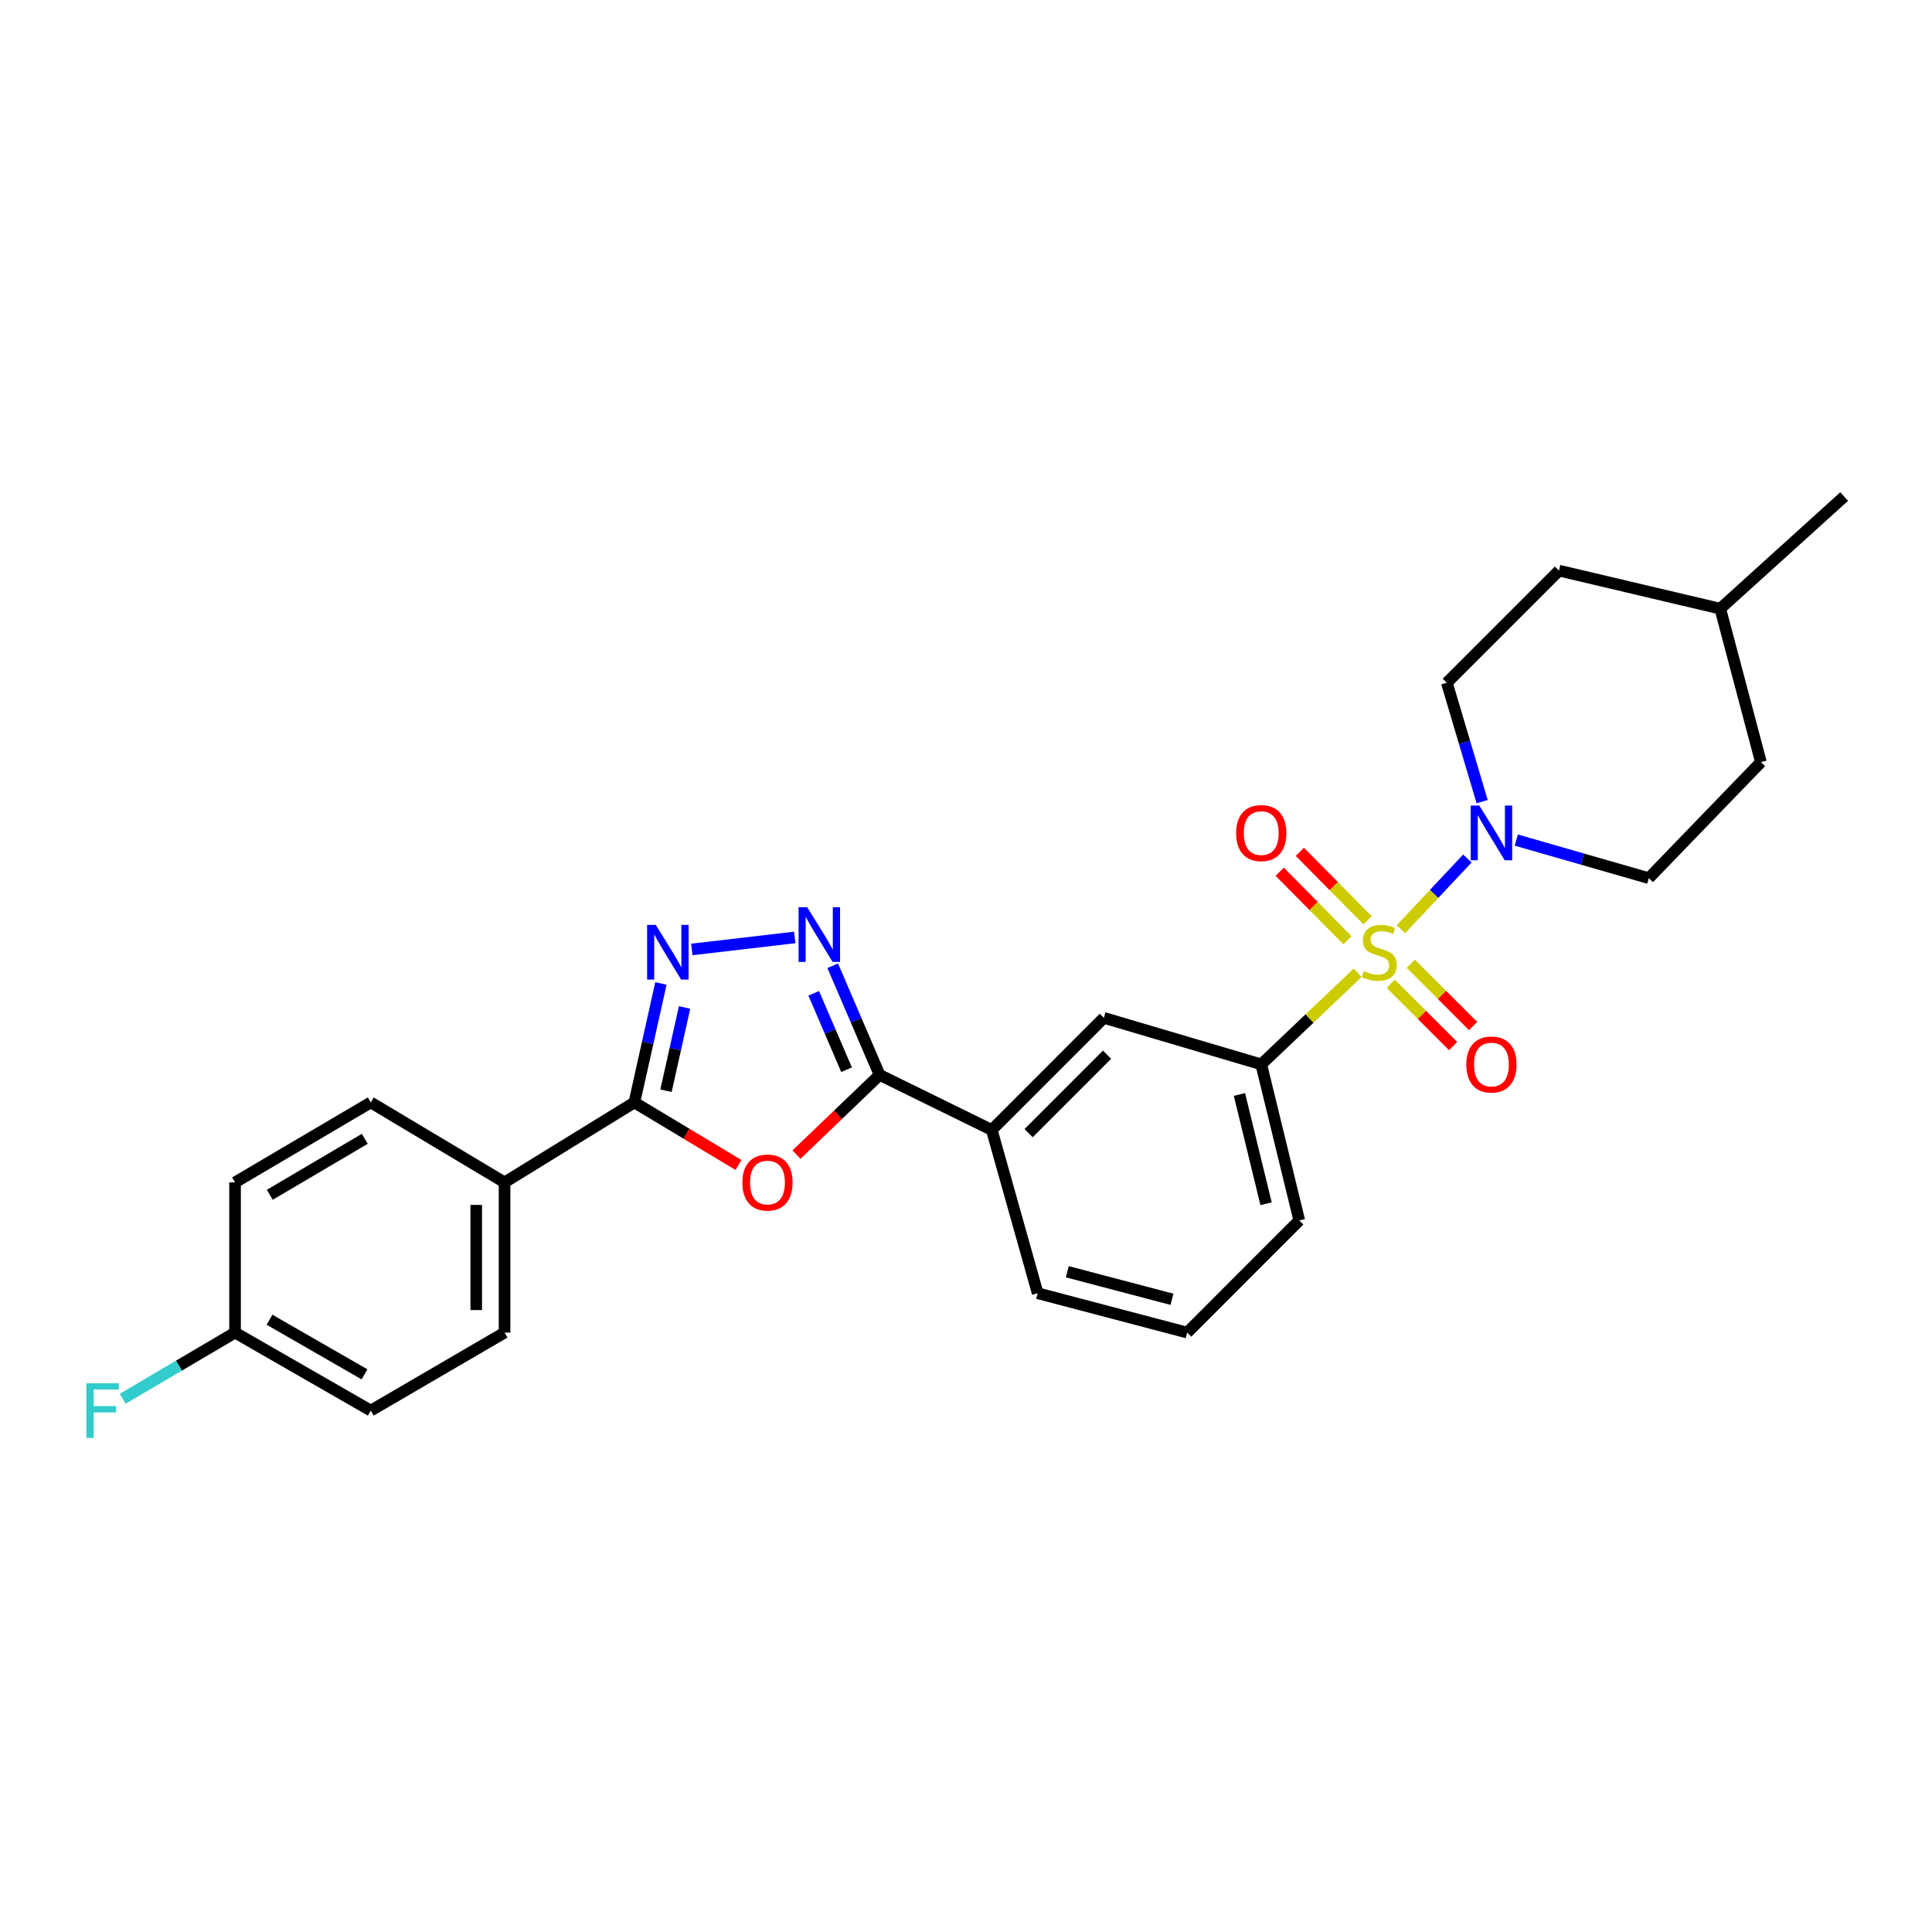 <?xml version='1.0' encoding='iso-8859-1'?>
<svg version='1.1' baseProfile='full'
              xmlns='http://www.w3.org/2000/svg'
                      xmlns:rdkit='http://www.rdkit.org/xml'
                      xmlns:xlink='http://www.w3.org/1999/xlink'
                  xml:space='preserve'
width='1000px' height='1000px' viewBox='0 0 1000 1000'>
<!-- END OF HEADER -->
<rect style='opacity:1.0;fill:#FFFFFF;stroke:none' width='1000' height='1000' x='0' y='0'> </rect>
<path class='bond-5' d='M 725.105,480.974 L 742.31,462.672' style='fill:none;fill-rule:evenodd;stroke:#CCCC00;stroke-width:6px;stroke-linecap:butt;stroke-linejoin:miter;stroke-opacity:1' />
<path class='bond-5' d='M 742.31,462.672 L 759.515,444.369' style='fill:none;fill-rule:evenodd;stroke:#0000FF;stroke-width:6px;stroke-linecap:butt;stroke-linejoin:miter;stroke-opacity:1' />
<path class='bond-6' d='M 702.72,503.514 L 677.769,527.214' style='fill:none;fill-rule:evenodd;stroke:#CCCC00;stroke-width:6px;stroke-linecap:butt;stroke-linejoin:miter;stroke-opacity:1' />
<path class='bond-6' d='M 677.769,527.214 L 652.818,550.915' style='fill:none;fill-rule:evenodd;stroke:#000000;stroke-width:6px;stroke-linecap:butt;stroke-linejoin:miter;stroke-opacity:1' />
<path class='bond-9' d='M 707.865,476.358 L 690.333,458.632' style='fill:none;fill-rule:evenodd;stroke:#CCCC00;stroke-width:6px;stroke-linecap:butt;stroke-linejoin:miter;stroke-opacity:1' />
<path class='bond-9' d='M 690.333,458.632 L 672.8,440.906' style='fill:none;fill-rule:evenodd;stroke:#FF0000;stroke-width:6px;stroke-linecap:butt;stroke-linejoin:miter;stroke-opacity:1' />
<path class='bond-9' d='M 697.444,486.665 L 679.911,468.939' style='fill:none;fill-rule:evenodd;stroke:#CCCC00;stroke-width:6px;stroke-linecap:butt;stroke-linejoin:miter;stroke-opacity:1' />
<path class='bond-9' d='M 679.911,468.939 L 662.379,451.213' style='fill:none;fill-rule:evenodd;stroke:#FF0000;stroke-width:6px;stroke-linecap:butt;stroke-linejoin:miter;stroke-opacity:1' />
<path class='bond-10' d='M 719.858,509.198 L 735.992,525.323' style='fill:none;fill-rule:evenodd;stroke:#CCCC00;stroke-width:6px;stroke-linecap:butt;stroke-linejoin:miter;stroke-opacity:1' />
<path class='bond-10' d='M 735.992,525.323 L 752.126,541.448' style='fill:none;fill-rule:evenodd;stroke:#FF0000;stroke-width:6px;stroke-linecap:butt;stroke-linejoin:miter;stroke-opacity:1' />
<path class='bond-10' d='M 730.219,498.831 L 746.353,514.956' style='fill:none;fill-rule:evenodd;stroke:#CCCC00;stroke-width:6px;stroke-linecap:butt;stroke-linejoin:miter;stroke-opacity:1' />
<path class='bond-10' d='M 746.353,514.956 L 762.487,531.081' style='fill:none;fill-rule:evenodd;stroke:#FF0000;stroke-width:6px;stroke-linecap:butt;stroke-linejoin:miter;stroke-opacity:1' />
<path class='bond-0' d='M 412.254,597.616 L 433.771,576.993' style='fill:none;fill-rule:evenodd;stroke:#FF0000;stroke-width:6px;stroke-linecap:butt;stroke-linejoin:miter;stroke-opacity:1' />
<path class='bond-0' d='M 433.771,576.993 L 455.287,556.37' style='fill:none;fill-rule:evenodd;stroke:#000000;stroke-width:6px;stroke-linecap:butt;stroke-linejoin:miter;stroke-opacity:1' />
<path class='bond-4' d='M 382.235,602.985 L 355.295,586.799' style='fill:none;fill-rule:evenodd;stroke:#FF0000;stroke-width:6px;stroke-linecap:butt;stroke-linejoin:miter;stroke-opacity:1' />
<path class='bond-4' d='M 355.295,586.799 L 328.355,570.612' style='fill:none;fill-rule:evenodd;stroke:#000000;stroke-width:6px;stroke-linecap:butt;stroke-linejoin:miter;stroke-opacity:1' />
<path class='bond-1' d='M 431.009,499.872 L 443.148,528.121' style='fill:none;fill-rule:evenodd;stroke:#0000FF;stroke-width:6px;stroke-linecap:butt;stroke-linejoin:miter;stroke-opacity:1' />
<path class='bond-1' d='M 443.148,528.121 L 455.287,556.37' style='fill:none;fill-rule:evenodd;stroke:#000000;stroke-width:6px;stroke-linecap:butt;stroke-linejoin:miter;stroke-opacity:1' />
<path class='bond-1' d='M 421.184,514.133 L 429.682,533.908' style='fill:none;fill-rule:evenodd;stroke:#0000FF;stroke-width:6px;stroke-linecap:butt;stroke-linejoin:miter;stroke-opacity:1' />
<path class='bond-1' d='M 429.682,533.908 L 438.179,553.682' style='fill:none;fill-rule:evenodd;stroke:#000000;stroke-width:6px;stroke-linecap:butt;stroke-linejoin:miter;stroke-opacity:1' />
<path class='bond-2' d='M 411.362,485.22 L 358.077,491.441' style='fill:none;fill-rule:evenodd;stroke:#0000FF;stroke-width:6px;stroke-linecap:butt;stroke-linejoin:miter;stroke-opacity:1' />
<path class='bond-29' d='M 342.083,509.039 L 335.219,539.826' style='fill:none;fill-rule:evenodd;stroke:#0000FF;stroke-width:6px;stroke-linecap:butt;stroke-linejoin:miter;stroke-opacity:1' />
<path class='bond-29' d='M 335.219,539.826 L 328.355,570.612' style='fill:none;fill-rule:evenodd;stroke:#000000;stroke-width:6px;stroke-linecap:butt;stroke-linejoin:miter;stroke-opacity:1' />
<path class='bond-29' d='M 354.33,521.464 L 349.525,543.015' style='fill:none;fill-rule:evenodd;stroke:#0000FF;stroke-width:6px;stroke-linecap:butt;stroke-linejoin:miter;stroke-opacity:1' />
<path class='bond-29' d='M 349.525,543.015 L 344.72,564.566' style='fill:none;fill-rule:evenodd;stroke:#000000;stroke-width:6px;stroke-linecap:butt;stroke-linejoin:miter;stroke-opacity:1' />
<path class='bond-3' d='M 455.287,556.37 L 513.338,584.862' style='fill:none;fill-rule:evenodd;stroke:#000000;stroke-width:6px;stroke-linecap:butt;stroke-linejoin:miter;stroke-opacity:1' />
<path class='bond-11' d='M 328.355,570.612 L 261.16,612.003' style='fill:none;fill-rule:evenodd;stroke:#000000;stroke-width:6px;stroke-linecap:butt;stroke-linejoin:miter;stroke-opacity:1' />
<path class='bond-12' d='M 767.157,414.937 L 758.018,384.173' style='fill:none;fill-rule:evenodd;stroke:#0000FF;stroke-width:6px;stroke-linecap:butt;stroke-linejoin:miter;stroke-opacity:1' />
<path class='bond-12' d='M 758.018,384.173 L 748.88,353.408' style='fill:none;fill-rule:evenodd;stroke:#000000;stroke-width:6px;stroke-linecap:butt;stroke-linejoin:miter;stroke-opacity:1' />
<path class='bond-13' d='M 784.824,434.82 L 819.121,444.678' style='fill:none;fill-rule:evenodd;stroke:#0000FF;stroke-width:6px;stroke-linecap:butt;stroke-linejoin:miter;stroke-opacity:1' />
<path class='bond-13' d='M 819.121,444.678 L 853.419,454.535' style='fill:none;fill-rule:evenodd;stroke:#000000;stroke-width:6px;stroke-linecap:butt;stroke-linejoin:miter;stroke-opacity:1' />
<path class='bond-8' d='M 652.818,550.915 L 571.348,526.836' style='fill:none;fill-rule:evenodd;stroke:#000000;stroke-width:6px;stroke-linecap:butt;stroke-linejoin:miter;stroke-opacity:1' />
<path class='bond-22' d='M 652.818,550.915 L 672.507,631.692' style='fill:none;fill-rule:evenodd;stroke:#000000;stroke-width:6px;stroke-linecap:butt;stroke-linejoin:miter;stroke-opacity:1' />
<path class='bond-22' d='M 641.531,566.502 L 655.314,623.047' style='fill:none;fill-rule:evenodd;stroke:#000000;stroke-width:6px;stroke-linecap:butt;stroke-linejoin:miter;stroke-opacity:1' />
<path class='bond-7' d='M 513.338,584.862 L 571.348,526.836' style='fill:none;fill-rule:evenodd;stroke:#000000;stroke-width:6px;stroke-linecap:butt;stroke-linejoin:miter;stroke-opacity:1' />
<path class='bond-7' d='M 532.405,586.521 L 573.012,545.903' style='fill:none;fill-rule:evenodd;stroke:#000000;stroke-width:6px;stroke-linecap:butt;stroke-linejoin:miter;stroke-opacity:1' />
<path class='bond-27' d='M 513.338,584.862 L 537.099,669.37' style='fill:none;fill-rule:evenodd;stroke:#000000;stroke-width:6px;stroke-linecap:butt;stroke-linejoin:miter;stroke-opacity:1' />
<path class='bond-14' d='M 261.16,612.003 L 261.16,689.743' style='fill:none;fill-rule:evenodd;stroke:#000000;stroke-width:6px;stroke-linecap:butt;stroke-linejoin:miter;stroke-opacity:1' />
<path class='bond-14' d='M 246.503,623.664 L 246.503,678.082' style='fill:none;fill-rule:evenodd;stroke:#000000;stroke-width:6px;stroke-linecap:butt;stroke-linejoin:miter;stroke-opacity:1' />
<path class='bond-15' d='M 261.16,612.003 L 191.913,570.612' style='fill:none;fill-rule:evenodd;stroke:#000000;stroke-width:6px;stroke-linecap:butt;stroke-linejoin:miter;stroke-opacity:1' />
<path class='bond-19' d='M 748.88,353.408 L 806.923,295.349' style='fill:none;fill-rule:evenodd;stroke:#000000;stroke-width:6px;stroke-linecap:butt;stroke-linejoin:miter;stroke-opacity:1' />
<path class='bond-20' d='M 853.419,454.535 L 911.445,394.465' style='fill:none;fill-rule:evenodd;stroke:#000000;stroke-width:6px;stroke-linecap:butt;stroke-linejoin:miter;stroke-opacity:1' />
<path class='bond-18' d='M 261.16,689.743 L 191.913,730.124' style='fill:none;fill-rule:evenodd;stroke:#000000;stroke-width:6px;stroke-linecap:butt;stroke-linejoin:miter;stroke-opacity:1' />
<path class='bond-17' d='M 191.913,570.612 L 121.664,612.003' style='fill:none;fill-rule:evenodd;stroke:#000000;stroke-width:6px;stroke-linecap:butt;stroke-linejoin:miter;stroke-opacity:1' />
<path class='bond-17' d='M 188.816,589.449 L 139.642,618.422' style='fill:none;fill-rule:evenodd;stroke:#000000;stroke-width:6px;stroke-linecap:butt;stroke-linejoin:miter;stroke-opacity:1' />
<path class='bond-16' d='M 121.664,689.743 L 121.664,612.003' style='fill:none;fill-rule:evenodd;stroke:#000000;stroke-width:6px;stroke-linecap:butt;stroke-linejoin:miter;stroke-opacity:1' />
<path class='bond-21' d='M 121.664,689.743 L 92.591,706.868' style='fill:none;fill-rule:evenodd;stroke:#000000;stroke-width:6px;stroke-linecap:butt;stroke-linejoin:miter;stroke-opacity:1' />
<path class='bond-21' d='M 92.591,706.868 L 63.518,723.993' style='fill:none;fill-rule:evenodd;stroke:#33CCCC;stroke-width:6px;stroke-linecap:butt;stroke-linejoin:miter;stroke-opacity:1' />
<path class='bond-30' d='M 121.664,689.743 L 191.913,730.124' style='fill:none;fill-rule:evenodd;stroke:#000000;stroke-width:6px;stroke-linecap:butt;stroke-linejoin:miter;stroke-opacity:1' />
<path class='bond-30' d='M 139.506,683.093 L 188.68,711.359' style='fill:none;fill-rule:evenodd;stroke:#000000;stroke-width:6px;stroke-linecap:butt;stroke-linejoin:miter;stroke-opacity:1' />
<path class='bond-28' d='M 806.923,295.349 L 890.404,315.055' style='fill:none;fill-rule:evenodd;stroke:#000000;stroke-width:6px;stroke-linecap:butt;stroke-linejoin:miter;stroke-opacity:1' />
<path class='bond-23' d='M 911.445,394.465 L 890.404,315.055' style='fill:none;fill-rule:evenodd;stroke:#000000;stroke-width:6px;stroke-linecap:butt;stroke-linejoin:miter;stroke-opacity:1' />
<path class='bond-25' d='M 672.507,631.692 L 614.481,689.743' style='fill:none;fill-rule:evenodd;stroke:#000000;stroke-width:6px;stroke-linecap:butt;stroke-linejoin:miter;stroke-opacity:1' />
<path class='bond-26' d='M 890.404,315.055 L 954.545,257.004' style='fill:none;fill-rule:evenodd;stroke:#000000;stroke-width:6px;stroke-linecap:butt;stroke-linejoin:miter;stroke-opacity:1' />
<path class='bond-24' d='M 537.099,669.37 L 614.481,689.743' style='fill:none;fill-rule:evenodd;stroke:#000000;stroke-width:6px;stroke-linecap:butt;stroke-linejoin:miter;stroke-opacity:1' />
<path class='bond-24' d='M 552.438,658.251 L 606.606,672.513' style='fill:none;fill-rule:evenodd;stroke:#000000;stroke-width:6px;stroke-linecap:butt;stroke-linejoin:miter;stroke-opacity:1' />
<path  class='atom-0' d='M 705.906 502.608
Q 706.226 502.728, 707.546 503.288
Q 708.866 503.848, 710.306 504.208
Q 711.786 504.528, 713.226 504.528
Q 715.906 504.528, 717.466 503.248
Q 719.026 501.928, 719.026 499.648
Q 719.026 498.088, 718.226 497.128
Q 717.466 496.168, 716.266 495.648
Q 715.066 495.128, 713.066 494.528
Q 710.546 493.768, 709.026 493.048
Q 707.546 492.328, 706.466 490.808
Q 705.426 489.288, 705.426 486.728
Q 705.426 483.168, 707.826 480.968
Q 710.266 478.768, 715.066 478.768
Q 718.346 478.768, 722.066 480.328
L 721.146 483.408
Q 717.746 482.008, 715.186 482.008
Q 712.426 482.008, 710.906 483.168
Q 709.386 484.288, 709.426 486.248
Q 709.426 487.768, 710.186 488.688
Q 710.986 489.608, 712.106 490.128
Q 713.266 490.648, 715.186 491.248
Q 717.746 492.048, 719.266 492.848
Q 720.786 493.648, 721.866 495.288
Q 722.986 496.888, 722.986 499.648
Q 722.986 503.568, 720.346 505.688
Q 717.746 507.768, 713.386 507.768
Q 710.866 507.768, 708.946 507.208
Q 707.066 506.688, 704.826 505.768
L 705.906 502.608
' fill='#CCCC00'/>
<path  class='atom-1' d='M 384.244 612.083
Q 384.244 605.283, 387.604 601.483
Q 390.964 597.683, 397.244 597.683
Q 403.524 597.683, 406.884 601.483
Q 410.244 605.283, 410.244 612.083
Q 410.244 618.963, 406.844 622.883
Q 403.444 626.763, 397.244 626.763
Q 391.004 626.763, 387.604 622.883
Q 384.244 619.003, 384.244 612.083
M 397.244 623.563
Q 401.564 623.563, 403.884 620.683
Q 406.244 617.763, 406.244 612.083
Q 406.244 606.523, 403.884 603.723
Q 401.564 600.883, 397.244 600.883
Q 392.924 600.883, 390.564 603.683
Q 388.244 606.483, 388.244 612.083
Q 388.244 617.803, 390.564 620.683
Q 392.924 623.563, 397.244 623.563
' fill='#FF0000'/>
<path  class='atom-2' d='M 417.815 469.576
L 427.095 484.576
Q 428.015 486.056, 429.495 488.736
Q 430.975 491.416, 431.055 491.576
L 431.055 469.576
L 434.815 469.576
L 434.815 497.896
L 430.935 497.896
L 420.975 481.496
Q 419.815 479.576, 418.575 477.376
Q 417.375 475.176, 417.015 474.496
L 417.015 497.896
L 413.335 497.896
L 413.335 469.576
L 417.815 469.576
' fill='#0000FF'/>
<path  class='atom-3' d='M 339.423 478.728
L 348.703 493.728
Q 349.623 495.208, 351.103 497.888
Q 352.583 500.568, 352.663 500.728
L 352.663 478.728
L 356.423 478.728
L 356.423 507.048
L 352.543 507.048
L 342.583 490.648
Q 341.423 488.728, 340.183 486.528
Q 338.983 484.328, 338.623 483.648
L 338.623 507.048
L 334.943 507.048
L 334.943 478.728
L 339.423 478.728
' fill='#0000FF'/>
<path  class='atom-6' d='M 765.705 416.964
L 774.985 431.964
Q 775.905 433.444, 777.385 436.124
Q 778.865 438.804, 778.945 438.964
L 778.945 416.964
L 782.705 416.964
L 782.705 445.284
L 778.825 445.284
L 768.865 428.884
Q 767.705 426.964, 766.465 424.764
Q 765.265 422.564, 764.905 421.884
L 764.905 445.284
L 761.225 445.284
L 761.225 416.964
L 765.705 416.964
' fill='#0000FF'/>
<path  class='atom-10' d='M 639.818 431.204
Q 639.818 424.404, 643.178 420.604
Q 646.538 416.804, 652.818 416.804
Q 659.098 416.804, 662.458 420.604
Q 665.818 424.404, 665.818 431.204
Q 665.818 438.084, 662.418 442.004
Q 659.018 445.884, 652.818 445.884
Q 646.578 445.884, 643.178 442.004
Q 639.818 438.124, 639.818 431.204
M 652.818 442.684
Q 657.138 442.684, 659.458 439.804
Q 661.818 436.884, 661.818 431.204
Q 661.818 425.644, 659.458 422.844
Q 657.138 420.004, 652.818 420.004
Q 648.498 420.004, 646.138 422.804
Q 643.818 425.604, 643.818 431.204
Q 643.818 436.924, 646.138 439.804
Q 648.498 442.684, 652.818 442.684
' fill='#FF0000'/>
<path  class='atom-11' d='M 758.965 550.995
Q 758.965 544.195, 762.325 540.395
Q 765.685 536.595, 771.965 536.595
Q 778.245 536.595, 781.605 540.395
Q 784.965 544.195, 784.965 550.995
Q 784.965 557.875, 781.565 561.795
Q 778.165 565.675, 771.965 565.675
Q 765.725 565.675, 762.325 561.795
Q 758.965 557.915, 758.965 550.995
M 771.965 562.475
Q 776.285 562.475, 778.605 559.595
Q 780.965 556.675, 780.965 550.995
Q 780.965 545.435, 778.605 542.635
Q 776.285 539.795, 771.965 539.795
Q 767.645 539.795, 765.285 542.595
Q 762.965 545.395, 762.965 550.995
Q 762.965 556.715, 765.285 559.595
Q 767.645 562.475, 771.965 562.475
' fill='#FF0000'/>
<path  class='atom-22' d='M 44.689 715.964
L 61.529 715.964
L 61.529 719.204
L 48.489 719.204
L 48.489 727.804
L 60.089 727.804
L 60.089 731.084
L 48.489 731.084
L 48.489 744.284
L 44.689 744.284
L 44.689 715.964
' fill='#33CCCC'/>
</svg>
